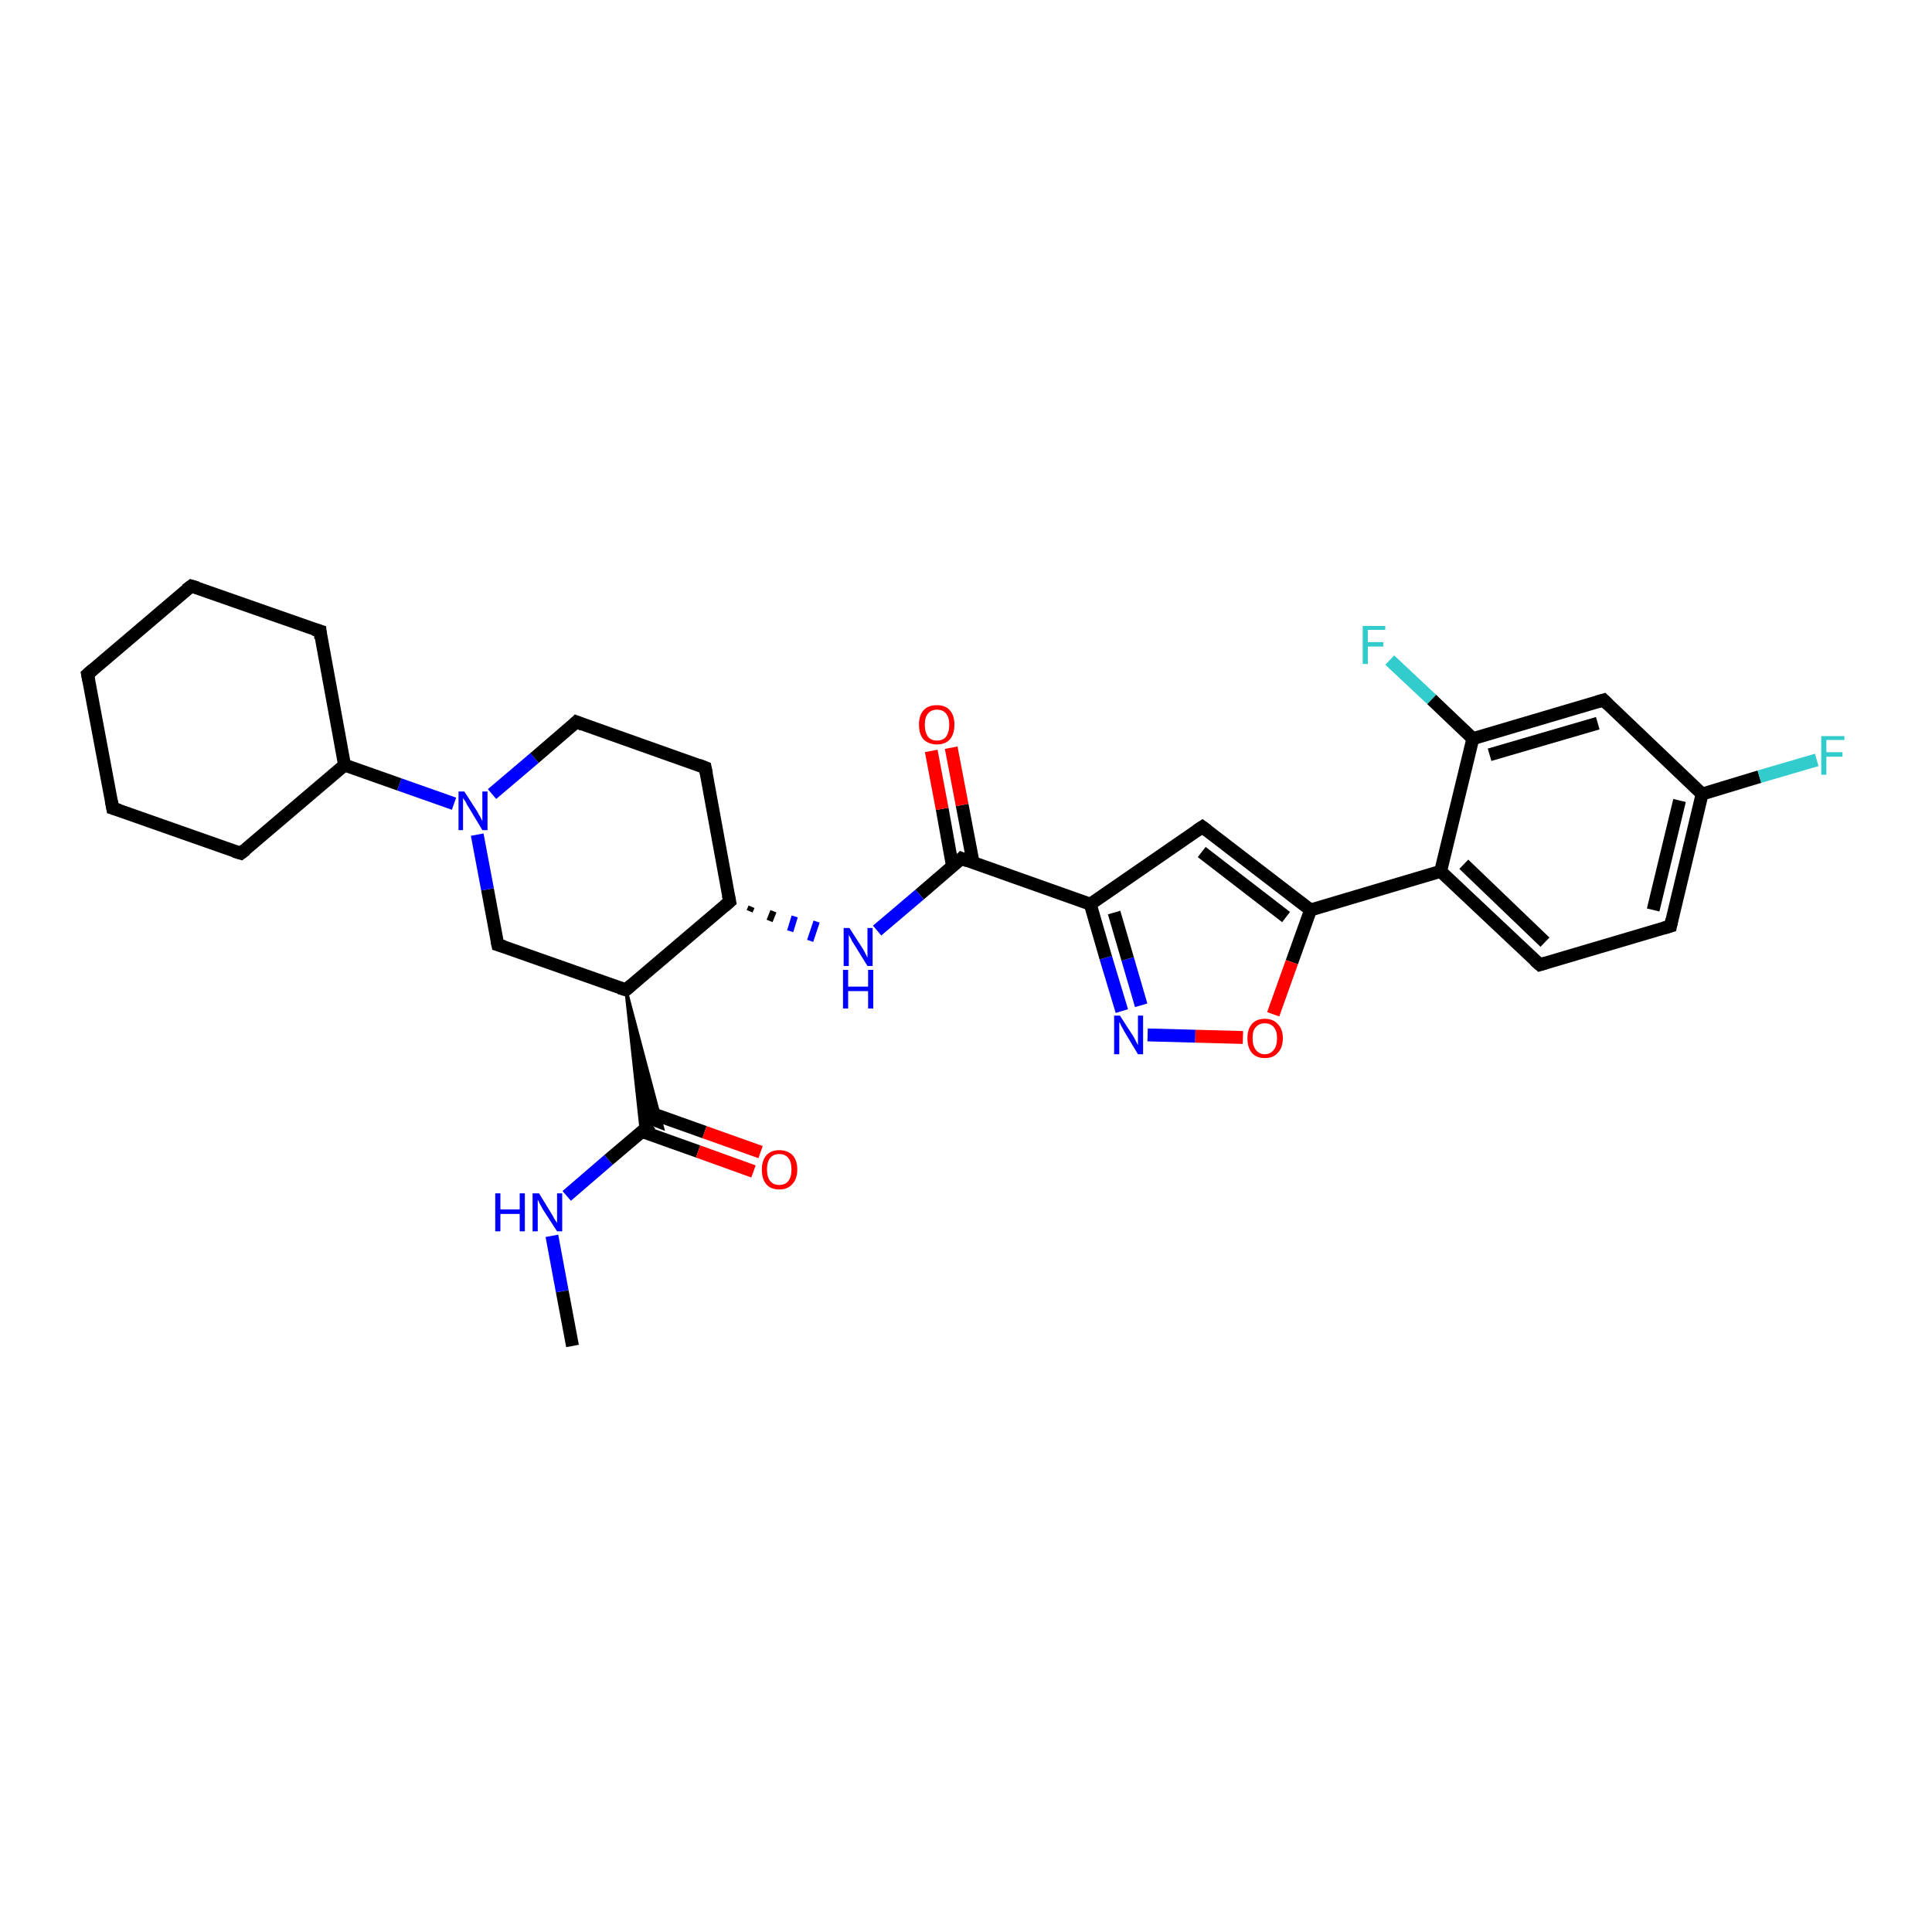 <?xml version='1.0' encoding='iso-8859-1'?>
<svg version='1.1' baseProfile='full'
              xmlns='http://www.w3.org/2000/svg'
                      xmlns:rdkit='http://www.rdkit.org/xml'
                      xmlns:xlink='http://www.w3.org/1999/xlink'
                  xml:space='preserve'
width='300px' height='300px' viewBox='0 0 300 300'>
<!-- END OF HEADER -->
<rect style='opacity:1.0;fill:#FFFFFF;stroke:none' width='300.0' height='300.0' x='0.0' y='0.0'> </rect>
<path class='bond-0 atom-0 atom-1' d='M 88.9,209.0 L 87.3,200.5' style='fill:none;fill-rule:evenodd;stroke:#000000;stroke-width:2.0px;stroke-linecap:butt;stroke-linejoin:miter;stroke-opacity:1' />
<path class='bond-0 atom-0 atom-1' d='M 87.3,200.5 L 85.7,191.9' style='fill:none;fill-rule:evenodd;stroke:#0000FF;stroke-width:2.0px;stroke-linecap:butt;stroke-linejoin:miter;stroke-opacity:1' />
<path class='bond-1 atom-1 atom-2' d='M 88.0,185.7 L 94.5,180.1' style='fill:none;fill-rule:evenodd;stroke:#0000FF;stroke-width:2.0px;stroke-linecap:butt;stroke-linejoin:miter;stroke-opacity:1' />
<path class='bond-1 atom-1 atom-2' d='M 94.5,180.1 L 101.1,174.5' style='fill:none;fill-rule:evenodd;stroke:#000000;stroke-width:2.0px;stroke-linecap:butt;stroke-linejoin:miter;stroke-opacity:1' />
<path class='bond-2 atom-2 atom-3' d='M 99.7,175.7 L 108.4,178.8' style='fill:none;fill-rule:evenodd;stroke:#000000;stroke-width:2.0px;stroke-linecap:butt;stroke-linejoin:miter;stroke-opacity:1' />
<path class='bond-2 atom-2 atom-3' d='M 108.4,178.8 L 117.0,181.9' style='fill:none;fill-rule:evenodd;stroke:#FF0000;stroke-width:2.0px;stroke-linecap:butt;stroke-linejoin:miter;stroke-opacity:1' />
<path class='bond-2 atom-2 atom-3' d='M 100.7,172.7 L 109.4,175.8' style='fill:none;fill-rule:evenodd;stroke:#000000;stroke-width:2.0px;stroke-linecap:butt;stroke-linejoin:miter;stroke-opacity:1' />
<path class='bond-2 atom-2 atom-3' d='M 109.4,175.8 L 118.1,178.9' style='fill:none;fill-rule:evenodd;stroke:#FF0000;stroke-width:2.0px;stroke-linecap:butt;stroke-linejoin:miter;stroke-opacity:1' />
<path class='bond-3 atom-4 atom-2' d='M 97.2,153.7 L 102.9,175.2 L 101.1,174.5 Z' style='fill:#000000;fill-rule:evenodd;fill-opacity:1;stroke:#000000;stroke-width:0.5px;stroke-linecap:butt;stroke-linejoin:miter;stroke-opacity:1;' />
<path class='bond-3 atom-4 atom-2' d='M 97.2,153.7 L 101.1,174.5 L 99.6,175.8 Z' style='fill:#000000;fill-rule:evenodd;fill-opacity:1;stroke:#000000;stroke-width:0.5px;stroke-linecap:butt;stroke-linejoin:miter;stroke-opacity:1;' />
<path class='bond-4 atom-4 atom-5' d='M 97.2,153.7 L 77.3,146.7' style='fill:none;fill-rule:evenodd;stroke:#000000;stroke-width:2.0px;stroke-linecap:butt;stroke-linejoin:miter;stroke-opacity:1' />
<path class='bond-5 atom-5 atom-6' d='M 77.3,146.7 L 75.7,138.1' style='fill:none;fill-rule:evenodd;stroke:#000000;stroke-width:2.0px;stroke-linecap:butt;stroke-linejoin:miter;stroke-opacity:1' />
<path class='bond-5 atom-5 atom-6' d='M 75.7,138.1 L 74.1,129.6' style='fill:none;fill-rule:evenodd;stroke:#0000FF;stroke-width:2.0px;stroke-linecap:butt;stroke-linejoin:miter;stroke-opacity:1' />
<path class='bond-6 atom-6 atom-7' d='M 76.4,123.3 L 83.0,117.7' style='fill:none;fill-rule:evenodd;stroke:#0000FF;stroke-width:2.0px;stroke-linecap:butt;stroke-linejoin:miter;stroke-opacity:1' />
<path class='bond-6 atom-6 atom-7' d='M 83.0,117.7 L 89.5,112.1' style='fill:none;fill-rule:evenodd;stroke:#000000;stroke-width:2.0px;stroke-linecap:butt;stroke-linejoin:miter;stroke-opacity:1' />
<path class='bond-7 atom-7 atom-8' d='M 89.5,112.1 L 109.5,119.2' style='fill:none;fill-rule:evenodd;stroke:#000000;stroke-width:2.0px;stroke-linecap:butt;stroke-linejoin:miter;stroke-opacity:1' />
<path class='bond-8 atom-8 atom-9' d='M 109.5,119.2 L 113.3,140.0' style='fill:none;fill-rule:evenodd;stroke:#000000;stroke-width:2.0px;stroke-linecap:butt;stroke-linejoin:miter;stroke-opacity:1' />
<path class='bond-9 atom-9 atom-10' d='M 116.4,141.5 L 116.7,140.8' style='fill:none;fill-rule:evenodd;stroke:#000000;stroke-width:1.0px;stroke-linecap:butt;stroke-linejoin:miter;stroke-opacity:1' />
<path class='bond-9 atom-9 atom-10' d='M 119.5,143.0 L 120.1,141.5' style='fill:none;fill-rule:evenodd;stroke:#000000;stroke-width:1.0px;stroke-linecap:butt;stroke-linejoin:miter;stroke-opacity:1' />
<path class='bond-9 atom-9 atom-10' d='M 122.7,144.6 L 123.4,142.3' style='fill:none;fill-rule:evenodd;stroke:#0000FF;stroke-width:1.0px;stroke-linecap:butt;stroke-linejoin:miter;stroke-opacity:1' />
<path class='bond-9 atom-9 atom-10' d='M 125.8,146.1 L 126.8,143.1' style='fill:none;fill-rule:evenodd;stroke:#0000FF;stroke-width:1.0px;stroke-linecap:butt;stroke-linejoin:miter;stroke-opacity:1' />
<path class='bond-10 atom-10 atom-11' d='M 136.2,144.5 L 142.8,138.9' style='fill:none;fill-rule:evenodd;stroke:#0000FF;stroke-width:2.0px;stroke-linecap:butt;stroke-linejoin:miter;stroke-opacity:1' />
<path class='bond-10 atom-10 atom-11' d='M 142.8,138.9 L 149.3,133.3' style='fill:none;fill-rule:evenodd;stroke:#000000;stroke-width:2.0px;stroke-linecap:butt;stroke-linejoin:miter;stroke-opacity:1' />
<path class='bond-11 atom-11 atom-12' d='M 151.1,133.9 L 149.4,125.0' style='fill:none;fill-rule:evenodd;stroke:#000000;stroke-width:2.0px;stroke-linecap:butt;stroke-linejoin:miter;stroke-opacity:1' />
<path class='bond-11 atom-11 atom-12' d='M 149.4,125.0 L 147.7,116.1' style='fill:none;fill-rule:evenodd;stroke:#FF0000;stroke-width:2.0px;stroke-linecap:butt;stroke-linejoin:miter;stroke-opacity:1' />
<path class='bond-11 atom-11 atom-12' d='M 147.9,134.5 L 146.3,125.6' style='fill:none;fill-rule:evenodd;stroke:#000000;stroke-width:2.0px;stroke-linecap:butt;stroke-linejoin:miter;stroke-opacity:1' />
<path class='bond-11 atom-11 atom-12' d='M 146.3,125.6 L 144.6,116.6' style='fill:none;fill-rule:evenodd;stroke:#FF0000;stroke-width:2.0px;stroke-linecap:butt;stroke-linejoin:miter;stroke-opacity:1' />
<path class='bond-12 atom-11 atom-13' d='M 149.3,133.3 L 169.3,140.4' style='fill:none;fill-rule:evenodd;stroke:#000000;stroke-width:2.0px;stroke-linecap:butt;stroke-linejoin:miter;stroke-opacity:1' />
<path class='bond-13 atom-13 atom-14' d='M 169.3,140.4 L 186.7,128.4' style='fill:none;fill-rule:evenodd;stroke:#000000;stroke-width:2.0px;stroke-linecap:butt;stroke-linejoin:miter;stroke-opacity:1' />
<path class='bond-14 atom-14 atom-15' d='M 186.7,128.4 L 203.5,141.3' style='fill:none;fill-rule:evenodd;stroke:#000000;stroke-width:2.0px;stroke-linecap:butt;stroke-linejoin:miter;stroke-opacity:1' />
<path class='bond-14 atom-14 atom-15' d='M 186.6,132.3 L 199.7,142.4' style='fill:none;fill-rule:evenodd;stroke:#000000;stroke-width:2.0px;stroke-linecap:butt;stroke-linejoin:miter;stroke-opacity:1' />
<path class='bond-15 atom-15 atom-16' d='M 203.5,141.3 L 200.6,149.4' style='fill:none;fill-rule:evenodd;stroke:#000000;stroke-width:2.0px;stroke-linecap:butt;stroke-linejoin:miter;stroke-opacity:1' />
<path class='bond-15 atom-15 atom-16' d='M 200.6,149.4 L 197.7,157.5' style='fill:none;fill-rule:evenodd;stroke:#FF0000;stroke-width:2.0px;stroke-linecap:butt;stroke-linejoin:miter;stroke-opacity:1' />
<path class='bond-16 atom-16 atom-17' d='M 193.0,161.1 L 185.6,160.9' style='fill:none;fill-rule:evenodd;stroke:#FF0000;stroke-width:2.0px;stroke-linecap:butt;stroke-linejoin:miter;stroke-opacity:1' />
<path class='bond-16 atom-16 atom-17' d='M 185.6,160.9 L 178.2,160.7' style='fill:none;fill-rule:evenodd;stroke:#0000FF;stroke-width:2.0px;stroke-linecap:butt;stroke-linejoin:miter;stroke-opacity:1' />
<path class='bond-17 atom-15 atom-18' d='M 203.5,141.3 L 223.7,135.3' style='fill:none;fill-rule:evenodd;stroke:#000000;stroke-width:2.0px;stroke-linecap:butt;stroke-linejoin:miter;stroke-opacity:1' />
<path class='bond-18 atom-18 atom-19' d='M 223.7,135.3 L 239.1,149.8' style='fill:none;fill-rule:evenodd;stroke:#000000;stroke-width:2.0px;stroke-linecap:butt;stroke-linejoin:miter;stroke-opacity:1' />
<path class='bond-18 atom-18 atom-19' d='M 227.3,134.2 L 239.9,146.3' style='fill:none;fill-rule:evenodd;stroke:#000000;stroke-width:2.0px;stroke-linecap:butt;stroke-linejoin:miter;stroke-opacity:1' />
<path class='bond-19 atom-19 atom-20' d='M 239.1,149.8 L 259.4,143.8' style='fill:none;fill-rule:evenodd;stroke:#000000;stroke-width:2.0px;stroke-linecap:butt;stroke-linejoin:miter;stroke-opacity:1' />
<path class='bond-20 atom-20 atom-21' d='M 259.4,143.8 L 264.3,123.3' style='fill:none;fill-rule:evenodd;stroke:#000000;stroke-width:2.0px;stroke-linecap:butt;stroke-linejoin:miter;stroke-opacity:1' />
<path class='bond-20 atom-20 atom-21' d='M 256.7,141.3 L 260.8,124.3' style='fill:none;fill-rule:evenodd;stroke:#000000;stroke-width:2.0px;stroke-linecap:butt;stroke-linejoin:miter;stroke-opacity:1' />
<path class='bond-21 atom-21 atom-22' d='M 264.3,123.3 L 273.2,120.6' style='fill:none;fill-rule:evenodd;stroke:#000000;stroke-width:2.0px;stroke-linecap:butt;stroke-linejoin:miter;stroke-opacity:1' />
<path class='bond-21 atom-21 atom-22' d='M 273.2,120.6 L 282.1,118.0' style='fill:none;fill-rule:evenodd;stroke:#33CCCC;stroke-width:2.0px;stroke-linecap:butt;stroke-linejoin:miter;stroke-opacity:1' />
<path class='bond-22 atom-21 atom-23' d='M 264.3,123.3 L 249.0,108.7' style='fill:none;fill-rule:evenodd;stroke:#000000;stroke-width:2.0px;stroke-linecap:butt;stroke-linejoin:miter;stroke-opacity:1' />
<path class='bond-23 atom-23 atom-24' d='M 249.0,108.7 L 228.7,114.7' style='fill:none;fill-rule:evenodd;stroke:#000000;stroke-width:2.0px;stroke-linecap:butt;stroke-linejoin:miter;stroke-opacity:1' />
<path class='bond-23 atom-23 atom-24' d='M 248.1,112.3 L 231.3,117.2' style='fill:none;fill-rule:evenodd;stroke:#000000;stroke-width:2.0px;stroke-linecap:butt;stroke-linejoin:miter;stroke-opacity:1' />
<path class='bond-24 atom-24 atom-25' d='M 228.7,114.7 L 222.3,108.6' style='fill:none;fill-rule:evenodd;stroke:#000000;stroke-width:2.0px;stroke-linecap:butt;stroke-linejoin:miter;stroke-opacity:1' />
<path class='bond-24 atom-24 atom-25' d='M 222.3,108.6 L 215.8,102.5' style='fill:none;fill-rule:evenodd;stroke:#33CCCC;stroke-width:2.0px;stroke-linecap:butt;stroke-linejoin:miter;stroke-opacity:1' />
<path class='bond-25 atom-6 atom-26' d='M 70.5,124.8 L 62.0,121.8' style='fill:none;fill-rule:evenodd;stroke:#0000FF;stroke-width:2.0px;stroke-linecap:butt;stroke-linejoin:miter;stroke-opacity:1' />
<path class='bond-25 atom-6 atom-26' d='M 62.0,121.8 L 53.5,118.8' style='fill:none;fill-rule:evenodd;stroke:#000000;stroke-width:2.0px;stroke-linecap:butt;stroke-linejoin:miter;stroke-opacity:1' />
<path class='bond-26 atom-26 atom-27' d='M 53.5,118.8 L 49.7,98.0' style='fill:none;fill-rule:evenodd;stroke:#000000;stroke-width:2.0px;stroke-linecap:butt;stroke-linejoin:miter;stroke-opacity:1' />
<path class='bond-27 atom-27 atom-28' d='M 49.7,98.0 L 29.7,91.0' style='fill:none;fill-rule:evenodd;stroke:#000000;stroke-width:2.0px;stroke-linecap:butt;stroke-linejoin:miter;stroke-opacity:1' />
<path class='bond-28 atom-28 atom-29' d='M 29.7,91.0 L 13.6,104.7' style='fill:none;fill-rule:evenodd;stroke:#000000;stroke-width:2.0px;stroke-linecap:butt;stroke-linejoin:miter;stroke-opacity:1' />
<path class='bond-29 atom-29 atom-30' d='M 13.6,104.7 L 17.5,125.5' style='fill:none;fill-rule:evenodd;stroke:#000000;stroke-width:2.0px;stroke-linecap:butt;stroke-linejoin:miter;stroke-opacity:1' />
<path class='bond-30 atom-30 atom-31' d='M 17.5,125.5 L 37.4,132.5' style='fill:none;fill-rule:evenodd;stroke:#000000;stroke-width:2.0px;stroke-linecap:butt;stroke-linejoin:miter;stroke-opacity:1' />
<path class='bond-31 atom-9 atom-4' d='M 113.3,140.0 L 97.2,153.7' style='fill:none;fill-rule:evenodd;stroke:#000000;stroke-width:2.0px;stroke-linecap:butt;stroke-linejoin:miter;stroke-opacity:1' />
<path class='bond-32 atom-17 atom-13' d='M 174.2,157.0 L 171.7,148.7' style='fill:none;fill-rule:evenodd;stroke:#0000FF;stroke-width:2.0px;stroke-linecap:butt;stroke-linejoin:miter;stroke-opacity:1' />
<path class='bond-32 atom-17 atom-13' d='M 171.7,148.7 L 169.3,140.4' style='fill:none;fill-rule:evenodd;stroke:#000000;stroke-width:2.0px;stroke-linecap:butt;stroke-linejoin:miter;stroke-opacity:1' />
<path class='bond-32 atom-17 atom-13' d='M 177.2,156.1 L 175.1,148.9' style='fill:none;fill-rule:evenodd;stroke:#0000FF;stroke-width:2.0px;stroke-linecap:butt;stroke-linejoin:miter;stroke-opacity:1' />
<path class='bond-32 atom-17 atom-13' d='M 175.1,148.9 L 173.0,141.7' style='fill:none;fill-rule:evenodd;stroke:#000000;stroke-width:2.0px;stroke-linecap:butt;stroke-linejoin:miter;stroke-opacity:1' />
<path class='bond-33 atom-24 atom-18' d='M 228.7,114.7 L 223.7,135.3' style='fill:none;fill-rule:evenodd;stroke:#000000;stroke-width:2.0px;stroke-linecap:butt;stroke-linejoin:miter;stroke-opacity:1' />
<path class='bond-34 atom-31 atom-26' d='M 37.4,132.5 L 53.5,118.8' style='fill:none;fill-rule:evenodd;stroke:#000000;stroke-width:2.0px;stroke-linecap:butt;stroke-linejoin:miter;stroke-opacity:1' />
<path d='M 96.2,153.4 L 97.2,153.7 L 98.0,153.0' style='fill:none;stroke:#000000;stroke-width:2.0px;stroke-linecap:butt;stroke-linejoin:miter;stroke-opacity:1;' />
<path d='M 78.3,147.0 L 77.3,146.7 L 77.2,146.2' style='fill:none;stroke:#000000;stroke-width:2.0px;stroke-linecap:butt;stroke-linejoin:miter;stroke-opacity:1;' />
<path d='M 89.2,112.4 L 89.5,112.1 L 90.5,112.5' style='fill:none;stroke:#000000;stroke-width:2.0px;stroke-linecap:butt;stroke-linejoin:miter;stroke-opacity:1;' />
<path d='M 108.5,118.8 L 109.5,119.2 L 109.7,120.2' style='fill:none;stroke:#000000;stroke-width:2.0px;stroke-linecap:butt;stroke-linejoin:miter;stroke-opacity:1;' />
<path d='M 113.1,139.0 L 113.3,140.0 L 112.5,140.7' style='fill:none;stroke:#000000;stroke-width:2.0px;stroke-linecap:butt;stroke-linejoin:miter;stroke-opacity:1;' />
<path d='M 149.0,133.6 L 149.3,133.3 L 150.3,133.7' style='fill:none;stroke:#000000;stroke-width:2.0px;stroke-linecap:butt;stroke-linejoin:miter;stroke-opacity:1;' />
<path d='M 185.8,129.0 L 186.7,128.4 L 187.5,129.0' style='fill:none;stroke:#000000;stroke-width:2.0px;stroke-linecap:butt;stroke-linejoin:miter;stroke-opacity:1;' />
<path d='M 238.3,149.1 L 239.1,149.8 L 240.1,149.5' style='fill:none;stroke:#000000;stroke-width:2.0px;stroke-linecap:butt;stroke-linejoin:miter;stroke-opacity:1;' />
<path d='M 258.4,144.1 L 259.4,143.8 L 259.6,142.8' style='fill:none;stroke:#000000;stroke-width:2.0px;stroke-linecap:butt;stroke-linejoin:miter;stroke-opacity:1;' />
<path d='M 249.7,109.4 L 249.0,108.7 L 248.0,109.0' style='fill:none;stroke:#000000;stroke-width:2.0px;stroke-linecap:butt;stroke-linejoin:miter;stroke-opacity:1;' />
<path d='M 49.8,99.1 L 49.7,98.0 L 48.7,97.7' style='fill:none;stroke:#000000;stroke-width:2.0px;stroke-linecap:butt;stroke-linejoin:miter;stroke-opacity:1;' />
<path d='M 30.7,91.3 L 29.7,91.0 L 28.9,91.6' style='fill:none;stroke:#000000;stroke-width:2.0px;stroke-linecap:butt;stroke-linejoin:miter;stroke-opacity:1;' />
<path d='M 14.4,104.0 L 13.6,104.7 L 13.8,105.7' style='fill:none;stroke:#000000;stroke-width:2.0px;stroke-linecap:butt;stroke-linejoin:miter;stroke-opacity:1;' />
<path d='M 17.3,124.4 L 17.5,125.5 L 18.5,125.8' style='fill:none;stroke:#000000;stroke-width:2.0px;stroke-linecap:butt;stroke-linejoin:miter;stroke-opacity:1;' />
<path d='M 36.4,132.2 L 37.4,132.5 L 38.2,131.9' style='fill:none;stroke:#000000;stroke-width:2.0px;stroke-linecap:butt;stroke-linejoin:miter;stroke-opacity:1;' />
<path class='atom-1' d='M 76.9 185.3
L 77.7 185.3
L 77.7 187.8
L 80.7 187.8
L 80.7 185.3
L 81.5 185.3
L 81.5 191.2
L 80.7 191.2
L 80.7 188.5
L 77.7 188.5
L 77.7 191.2
L 76.9 191.2
L 76.9 185.3
' fill='#0000FF'/>
<path class='atom-1' d='M 83.7 185.3
L 85.6 188.4
Q 85.8 188.7, 86.1 189.3
Q 86.5 189.9, 86.5 189.9
L 86.5 185.3
L 87.3 185.3
L 87.3 191.2
L 86.5 191.2
L 84.3 187.8
Q 84.1 187.4, 83.8 186.9
Q 83.6 186.4, 83.5 186.3
L 83.5 191.2
L 82.7 191.2
L 82.7 185.3
L 83.7 185.3
' fill='#0000FF'/>
<path class='atom-3' d='M 118.3 181.6
Q 118.3 180.2, 119.0 179.4
Q 119.7 178.6, 121.0 178.6
Q 122.3 178.6, 123.1 179.4
Q 123.8 180.2, 123.8 181.6
Q 123.8 183.1, 123.0 183.9
Q 122.3 184.7, 121.0 184.7
Q 119.7 184.7, 119.0 183.9
Q 118.3 183.1, 118.3 181.6
M 121.0 184.0
Q 121.9 184.0, 122.4 183.4
Q 122.9 182.8, 122.9 181.6
Q 122.9 180.4, 122.4 179.8
Q 121.9 179.2, 121.0 179.2
Q 120.1 179.2, 119.6 179.8
Q 119.1 180.4, 119.1 181.6
Q 119.1 182.8, 119.6 183.4
Q 120.1 184.0, 121.0 184.0
' fill='#FF0000'/>
<path class='atom-6' d='M 72.1 122.9
L 74.1 126.0
Q 74.3 126.4, 74.6 126.9
Q 74.9 127.5, 74.9 127.5
L 74.9 122.9
L 75.7 122.9
L 75.7 128.9
L 74.9 128.9
L 72.8 125.4
Q 72.5 125.0, 72.3 124.5
Q 72.0 124.1, 71.9 123.9
L 71.9 128.9
L 71.2 128.9
L 71.2 122.9
L 72.1 122.9
' fill='#0000FF'/>
<path class='atom-10' d='M 131.9 144.1
L 133.9 147.2
Q 134.1 147.5, 134.4 148.1
Q 134.7 148.7, 134.7 148.7
L 134.7 144.1
L 135.5 144.1
L 135.5 150.0
L 134.7 150.0
L 132.6 146.6
Q 132.3 146.2, 132.1 145.7
Q 131.8 145.2, 131.8 145.1
L 131.8 150.0
L 131.0 150.0
L 131.0 144.1
L 131.9 144.1
' fill='#0000FF'/>
<path class='atom-10' d='M 130.9 150.6
L 131.7 150.6
L 131.7 153.2
L 134.8 153.2
L 134.8 150.6
L 135.6 150.6
L 135.6 156.6
L 134.8 156.6
L 134.8 153.9
L 131.7 153.9
L 131.7 156.6
L 130.9 156.6
L 130.9 150.6
' fill='#0000FF'/>
<path class='atom-12' d='M 142.7 112.5
Q 142.7 111.1, 143.4 110.3
Q 144.1 109.5, 145.5 109.5
Q 146.8 109.5, 147.5 110.3
Q 148.2 111.1, 148.2 112.5
Q 148.2 114.0, 147.5 114.8
Q 146.8 115.6, 145.5 115.6
Q 144.2 115.6, 143.4 114.8
Q 142.7 114.0, 142.7 112.5
M 145.5 115.0
Q 146.4 115.0, 146.9 114.4
Q 147.4 113.7, 147.4 112.5
Q 147.4 111.4, 146.9 110.8
Q 146.4 110.2, 145.5 110.2
Q 144.6 110.2, 144.1 110.8
Q 143.6 111.4, 143.6 112.5
Q 143.6 113.7, 144.1 114.4
Q 144.6 115.0, 145.5 115.0
' fill='#FF0000'/>
<path class='atom-16' d='M 193.7 161.2
Q 193.7 159.8, 194.4 159.0
Q 195.1 158.2, 196.4 158.2
Q 197.7 158.2, 198.4 159.0
Q 199.2 159.8, 199.2 161.2
Q 199.2 162.7, 198.4 163.5
Q 197.7 164.3, 196.4 164.3
Q 195.1 164.3, 194.4 163.5
Q 193.7 162.7, 193.7 161.2
M 196.4 163.7
Q 197.3 163.7, 197.8 163.0
Q 198.3 162.4, 198.3 161.2
Q 198.3 160.1, 197.8 159.5
Q 197.3 158.9, 196.4 158.9
Q 195.5 158.9, 195.0 159.5
Q 194.5 160.0, 194.5 161.2
Q 194.5 162.4, 195.0 163.0
Q 195.5 163.7, 196.4 163.7
' fill='#FF0000'/>
<path class='atom-17' d='M 173.9 157.7
L 175.9 160.8
Q 176.1 161.1, 176.4 161.7
Q 176.7 162.3, 176.7 162.3
L 176.7 157.7
L 177.5 157.7
L 177.5 163.7
L 176.7 163.7
L 174.6 160.2
Q 174.4 159.8, 174.1 159.3
Q 173.9 158.8, 173.8 158.7
L 173.8 163.7
L 173.0 163.7
L 173.0 157.7
L 173.9 157.7
' fill='#0000FF'/>
<path class='atom-22' d='M 282.8 114.3
L 286.4 114.3
L 286.4 114.9
L 283.6 114.9
L 283.6 116.8
L 286.1 116.8
L 286.1 117.5
L 283.6 117.5
L 283.6 120.3
L 282.8 120.3
L 282.8 114.3
' fill='#33CCCC'/>
<path class='atom-25' d='M 211.6 97.2
L 215.1 97.2
L 215.1 97.8
L 212.4 97.8
L 212.4 99.7
L 214.8 99.7
L 214.8 100.4
L 212.4 100.4
L 212.4 103.1
L 211.6 103.1
L 211.6 97.2
' fill='#33CCCC'/>
</svg>
